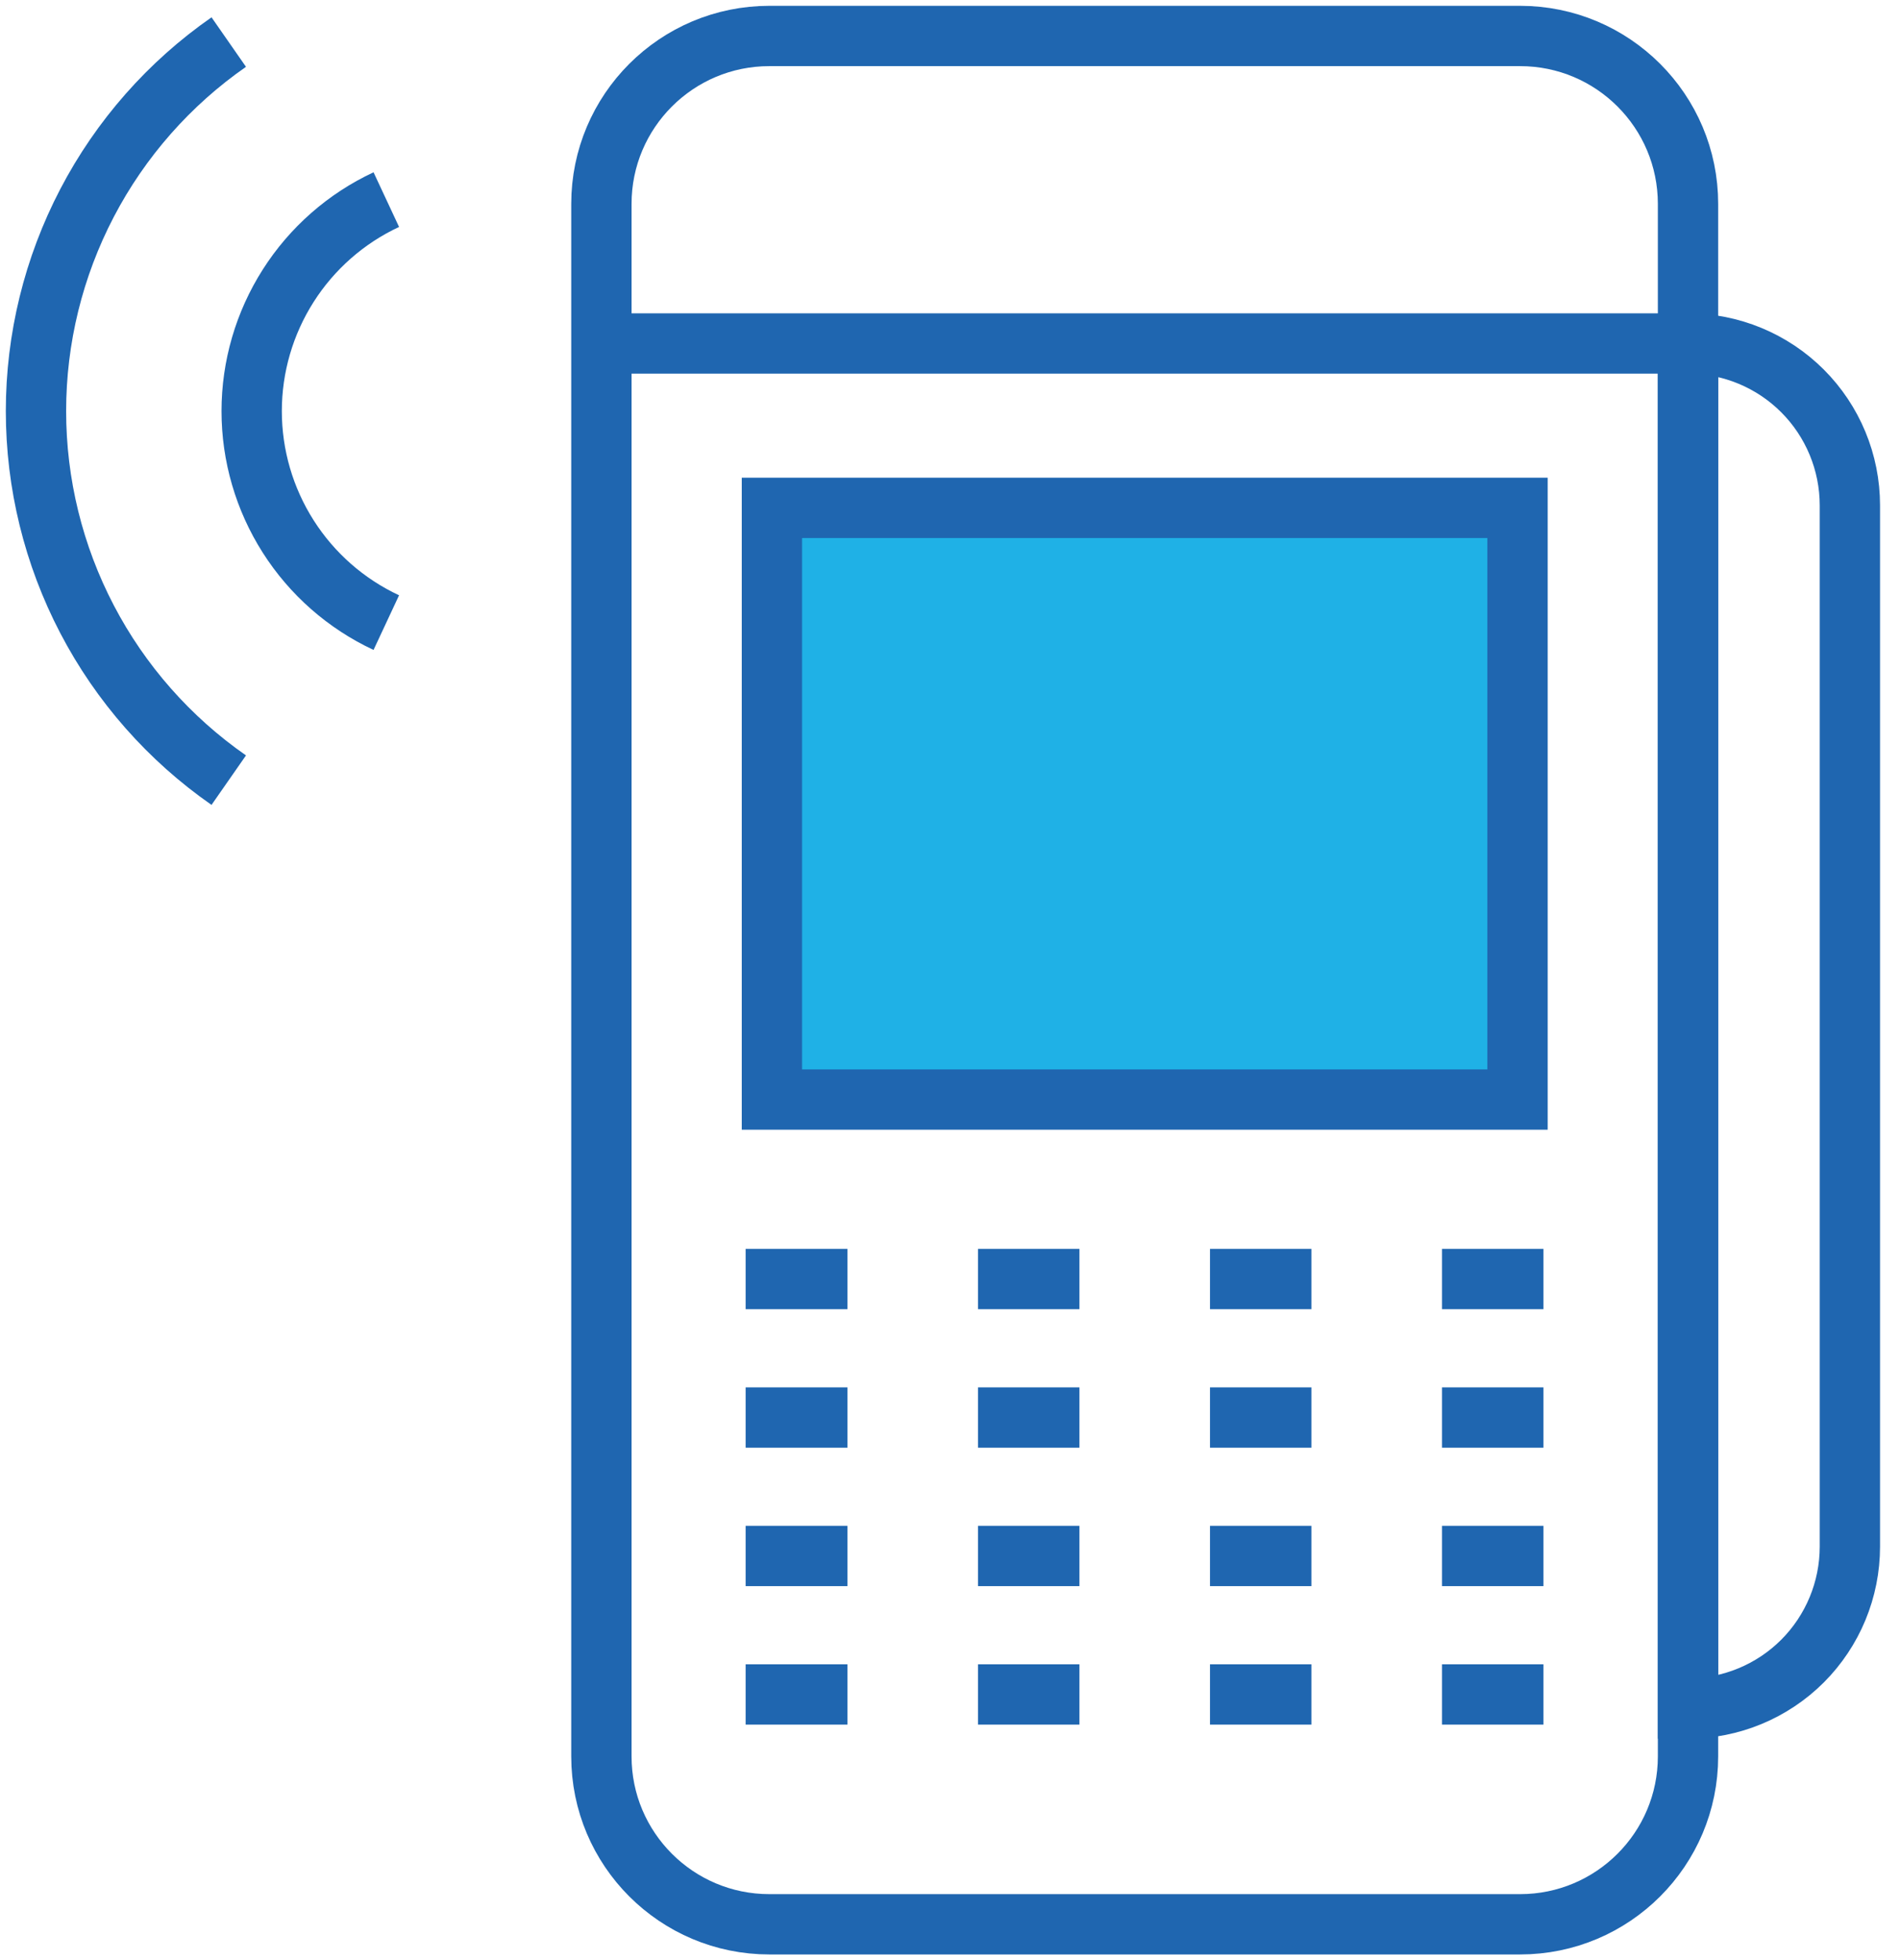 <svg width="63" height="65" viewBox="0 0 63 65" fill="none" xmlns="http://www.w3.org/2000/svg">
<g clip-path="url(#clip0_27_203)">
<path d="M24.724 42.411H28.099" stroke="#1F66B0" stroke-width="2" stroke-miterlimit="10"/>
<path d="M24.724 47.003H28.099" stroke="#1F66B0" stroke-width="2" stroke-miterlimit="10"/>
<path d="M24.724 51.594H28.099" stroke="#1F66B0" stroke-width="2" stroke-miterlimit="10"/>
<path d="M24.724 56.186H28.099" stroke="#1F66B0" stroke-width="2" stroke-miterlimit="10"/>
<path d="M47.814 42.411H51.177" stroke="#1F66B0" stroke-width="2" stroke-miterlimit="10"/>
<path d="M47.814 47.003H51.177" stroke="#1F66B0" stroke-width="2" stroke-miterlimit="10"/>
<path d="M47.814 51.594H51.177" stroke="#1F66B0" stroke-width="2" stroke-miterlimit="10"/>
<path d="M47.814 56.186H51.177" stroke="#1F66B0" stroke-width="2" stroke-miterlimit="10"/>
<path d="M32.428 42.411H35.792" stroke="#1F66B0" stroke-width="2" stroke-miterlimit="10"/>
<path d="M32.428 47.003H35.792" stroke="#1F66B0" stroke-width="2" stroke-miterlimit="10"/>
<path d="M32.428 51.594H35.792" stroke="#1F66B0" stroke-width="2" stroke-miterlimit="10"/>
<path d="M32.428 56.186H35.792" stroke="#1F66B0" stroke-width="2" stroke-miterlimit="10"/>
<path d="M40.121 42.411H43.484" stroke="#1F66B0" stroke-width="2" stroke-miterlimit="10"/>
<path d="M40.121 47.003H43.484" stroke="#1F66B0" stroke-width="2" stroke-miterlimit="10"/>
<path d="M40.121 51.594H43.484" stroke="#1F66B0" stroke-width="2" stroke-miterlimit="10"/>
<path d="M40.121 56.186H43.484" stroke="#1F66B0" stroke-width="2" stroke-miterlimit="10"/>
<path d="M12.809 20.645C11.475 20.022 10.346 19.031 9.556 17.789C8.765 16.546 8.345 15.104 8.345 13.632C8.345 12.159 8.765 10.718 9.556 9.475C10.346 8.233 11.475 7.242 12.809 6.619" stroke="#1F66B0" stroke-width="2" stroke-miterlimit="10"/>
<path d="M7.585 25.869C5.612 24.495 4 22.666 2.887 20.535C1.774 18.404 1.193 16.036 1.193 13.632C1.193 11.228 1.774 8.86 2.887 6.729C4 4.598 5.612 2.768 7.585 1.395" stroke="#1F66B0" stroke-width="2" stroke-miterlimit="10"/>
<path d="M50.402 1.193H25.511C22.435 1.193 19.941 3.686 19.941 6.762V58.238C19.941 61.314 22.435 63.807 25.511 63.807H50.402C53.478 63.807 55.971 61.314 55.971 58.238V6.762C55.971 3.686 53.478 1.193 50.402 1.193Z" stroke="#1F66B0" stroke-width="2" stroke-miterlimit="10"/>
<path d="M19.941 11.39H55.971" stroke="#1F66B0" stroke-width="2" stroke-miterlimit="10"/>
<path d="M50.318 16.84H25.595V36.46H50.318V16.84Z" fill="#1FB1E6" stroke="#1F66B0" stroke-width="2" stroke-miterlimit="10"/>
<path d="M55.971 11.39C57.395 11.39 58.76 11.955 59.767 12.962C60.773 13.968 61.338 15.334 61.338 16.757V51.285C61.338 52.708 60.773 54.073 59.767 55.08C58.76 56.086 57.395 56.651 55.971 56.651V11.33V11.39Z" stroke="#1F66B0" stroke-width="2" stroke-miterlimit="10"/>
</g>
<defs>
<clipPath id="clip0_27_203">
<rect width="62.531" height="65" fill="white"/>
</clipPath>
</defs>
</svg>
